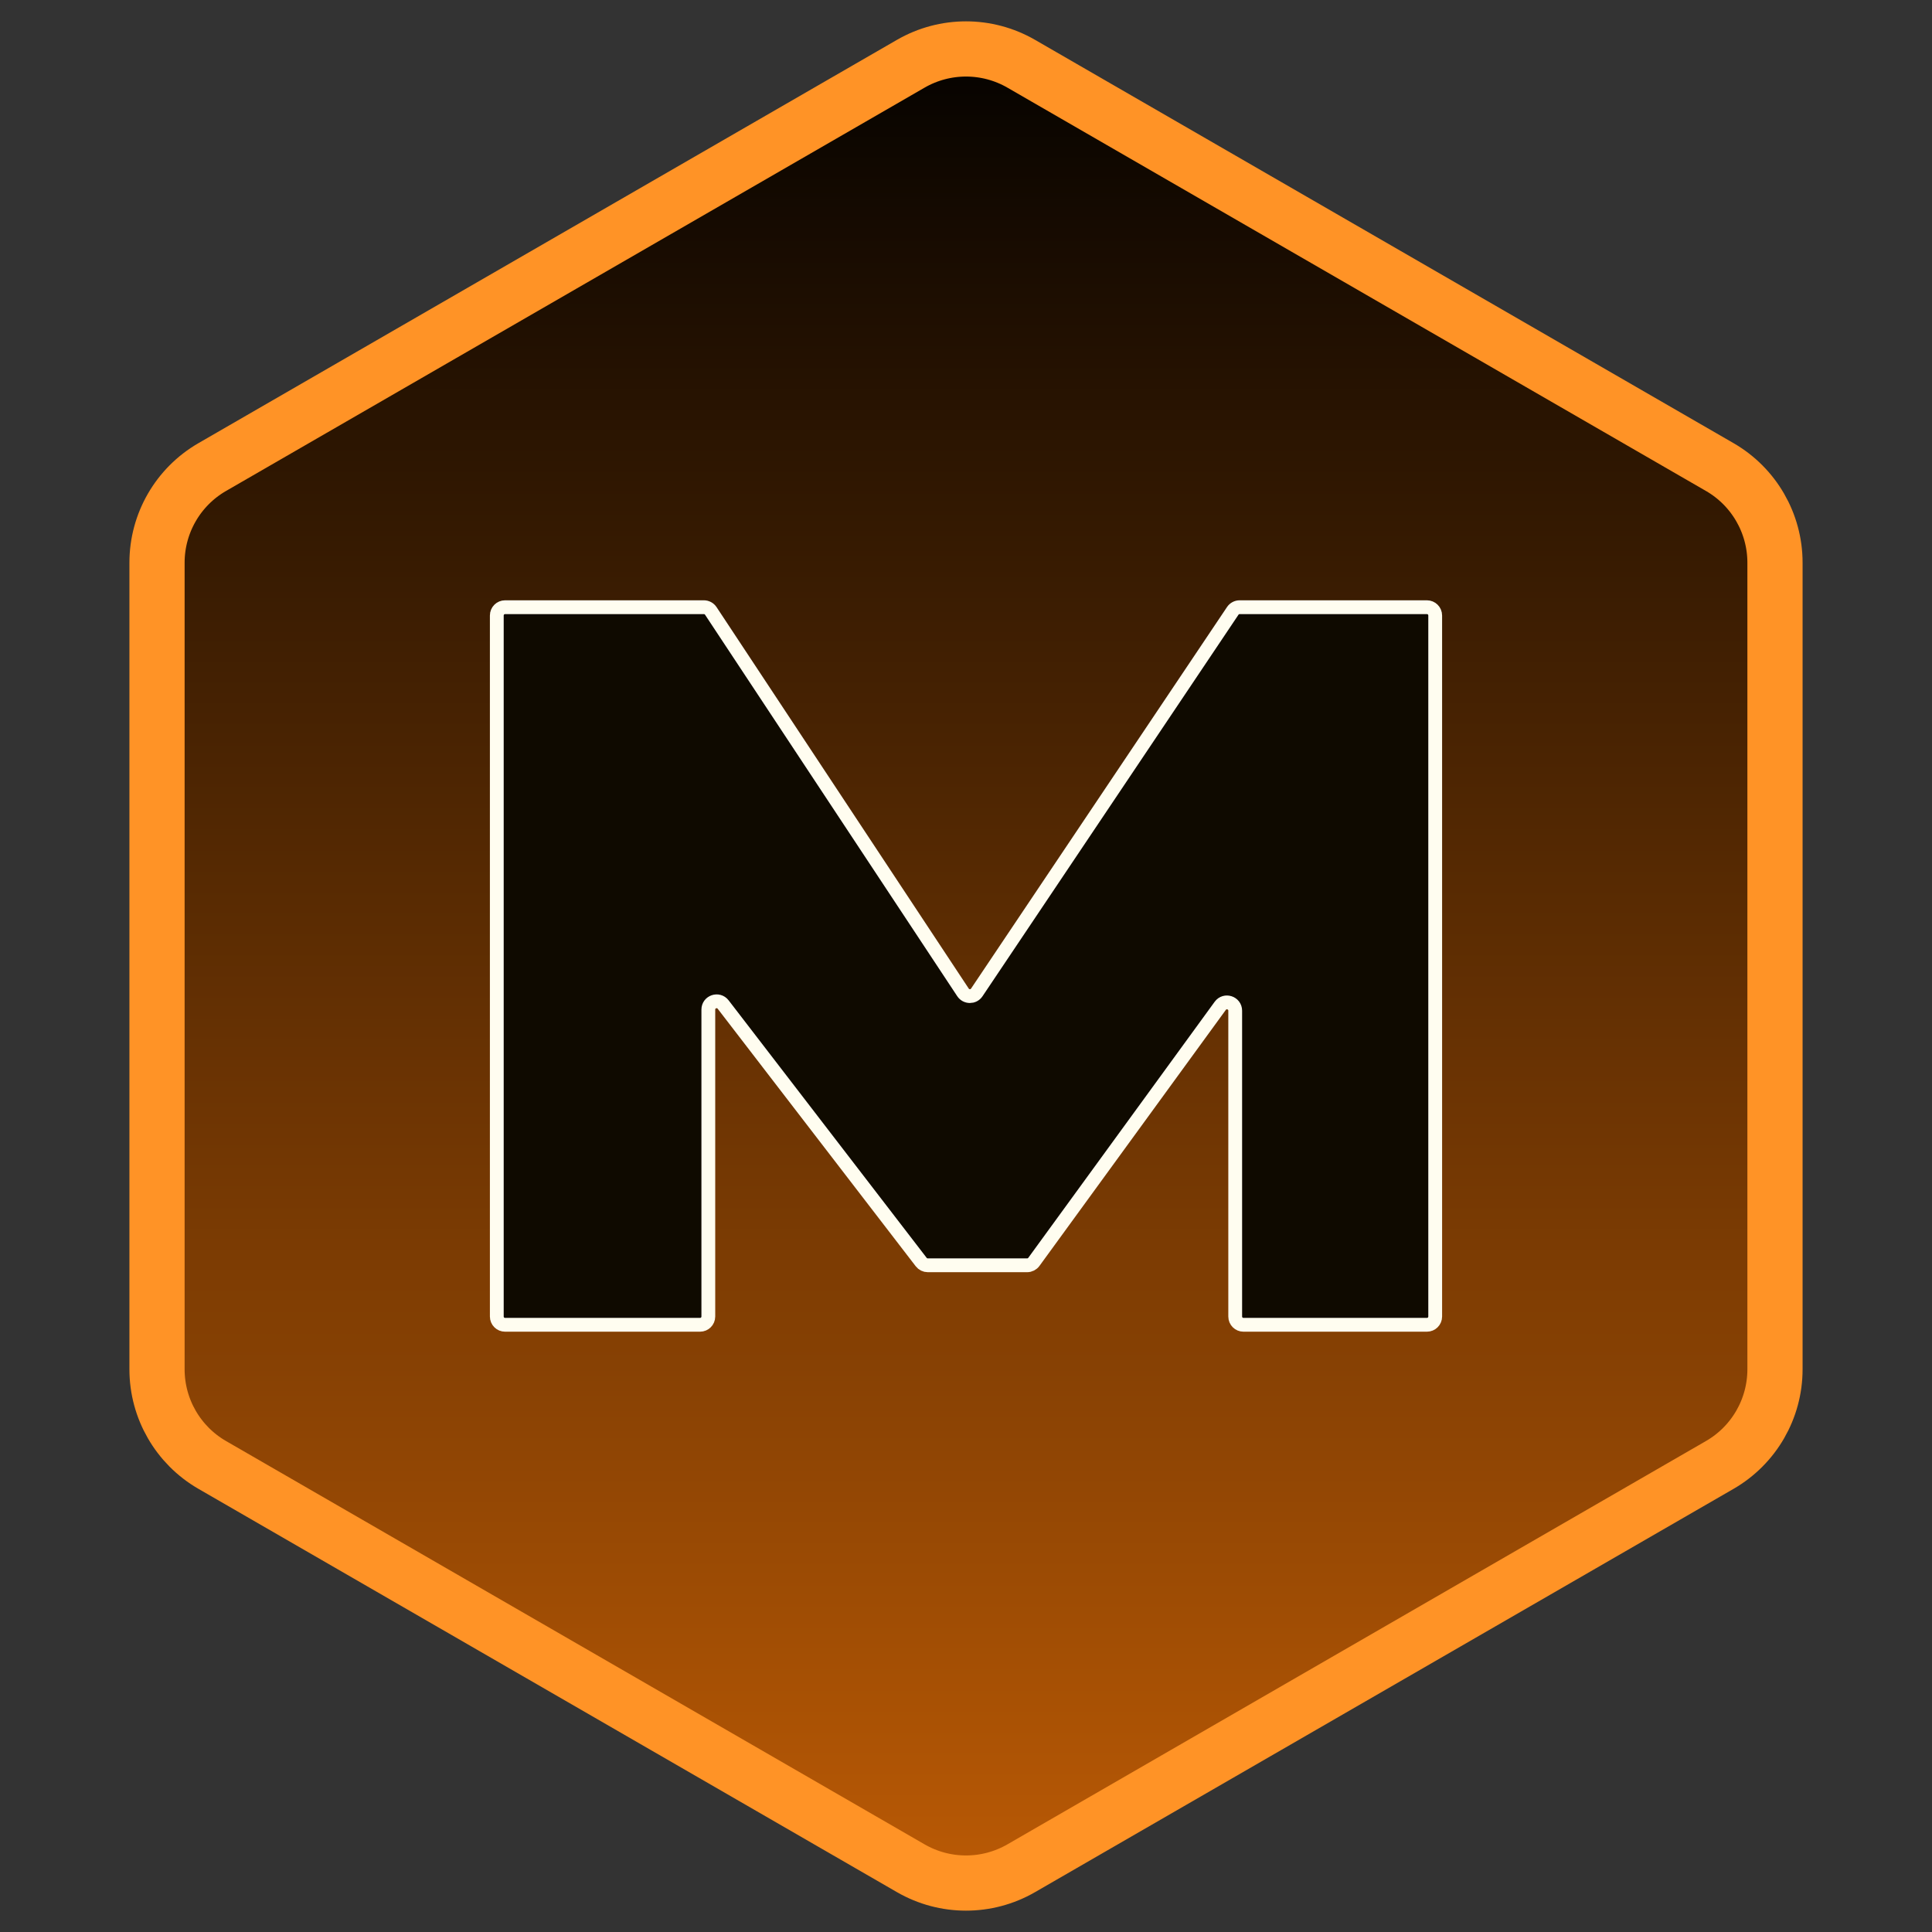 <svg width="70" height="70" viewBox="0 0 70 70" fill="none" xmlns="http://www.w3.org/2000/svg">
    <rect x="0" y="0" width="70" height="70" fill="#333333" stroke="none"/>
    <g clip-path="url(#clip0_4203_19633)">
        <path d="M37 2.309L62.311 16.923C63.548 17.637 64.311 18.958 64.311 20.387V49.613C64.311 51.042 63.548 52.363 62.311 53.077L37 67.691C35.762 68.405 34.238 68.405 33 67.691L7.689 53.077C6.452 52.363 5.689 51.042 5.689 49.613V20.387C5.689 18.958 6.452 17.637 7.689 16.923L33 2.309C34.238 1.595 35.762 1.595 37 2.309Z"
              fill="url(#paint0_linear_4203_19633)" stroke="#FF9326" stroke-width="2"/>
        <path d="M18 22.3V47.7C18 47.866 18.134 48 18.3 48H25.364C25.53 48 25.664 47.866 25.664 47.7V36.58C25.664 36.293 26.027 36.17 26.202 36.397L33.377 45.727C33.434 45.801 33.522 45.844 33.615 45.844H37.216C37.312 45.844 37.402 45.798 37.459 45.72L44.212 36.443C44.383 36.208 44.754 36.329 44.754 36.62V47.7C44.754 47.866 44.888 48 45.054 48H51.7C51.866 48 52 47.866 52 47.7V22.3C52 22.134 51.866 22 51.7 22H44.914C44.814 22 44.721 22.05 44.665 22.133L35.39 35.958C35.271 36.136 35.009 36.135 34.891 35.956L25.753 22.134C25.697 22.05 25.603 22 25.503 22H18.3C18.134 22 18 22.134 18 22.3Z"
              fill="#0F0A00" stroke="#FFFDF0" stroke-width="0.5"/>
    </g>
    <defs>
        <linearGradient id="paint0_linear_4203_19633" x1="35" y1="0" x2="35" y2="70" gradientUnits="userSpaceOnUse">
            <stop/>
            <stop offset="1" stop-color="#BF5C05"/>
        </linearGradient>
        <clipPath id="clip0_4203_19633">
            <rect width="70" height="70" fill="white"/>
        </clipPath>
    </defs>
</svg>
